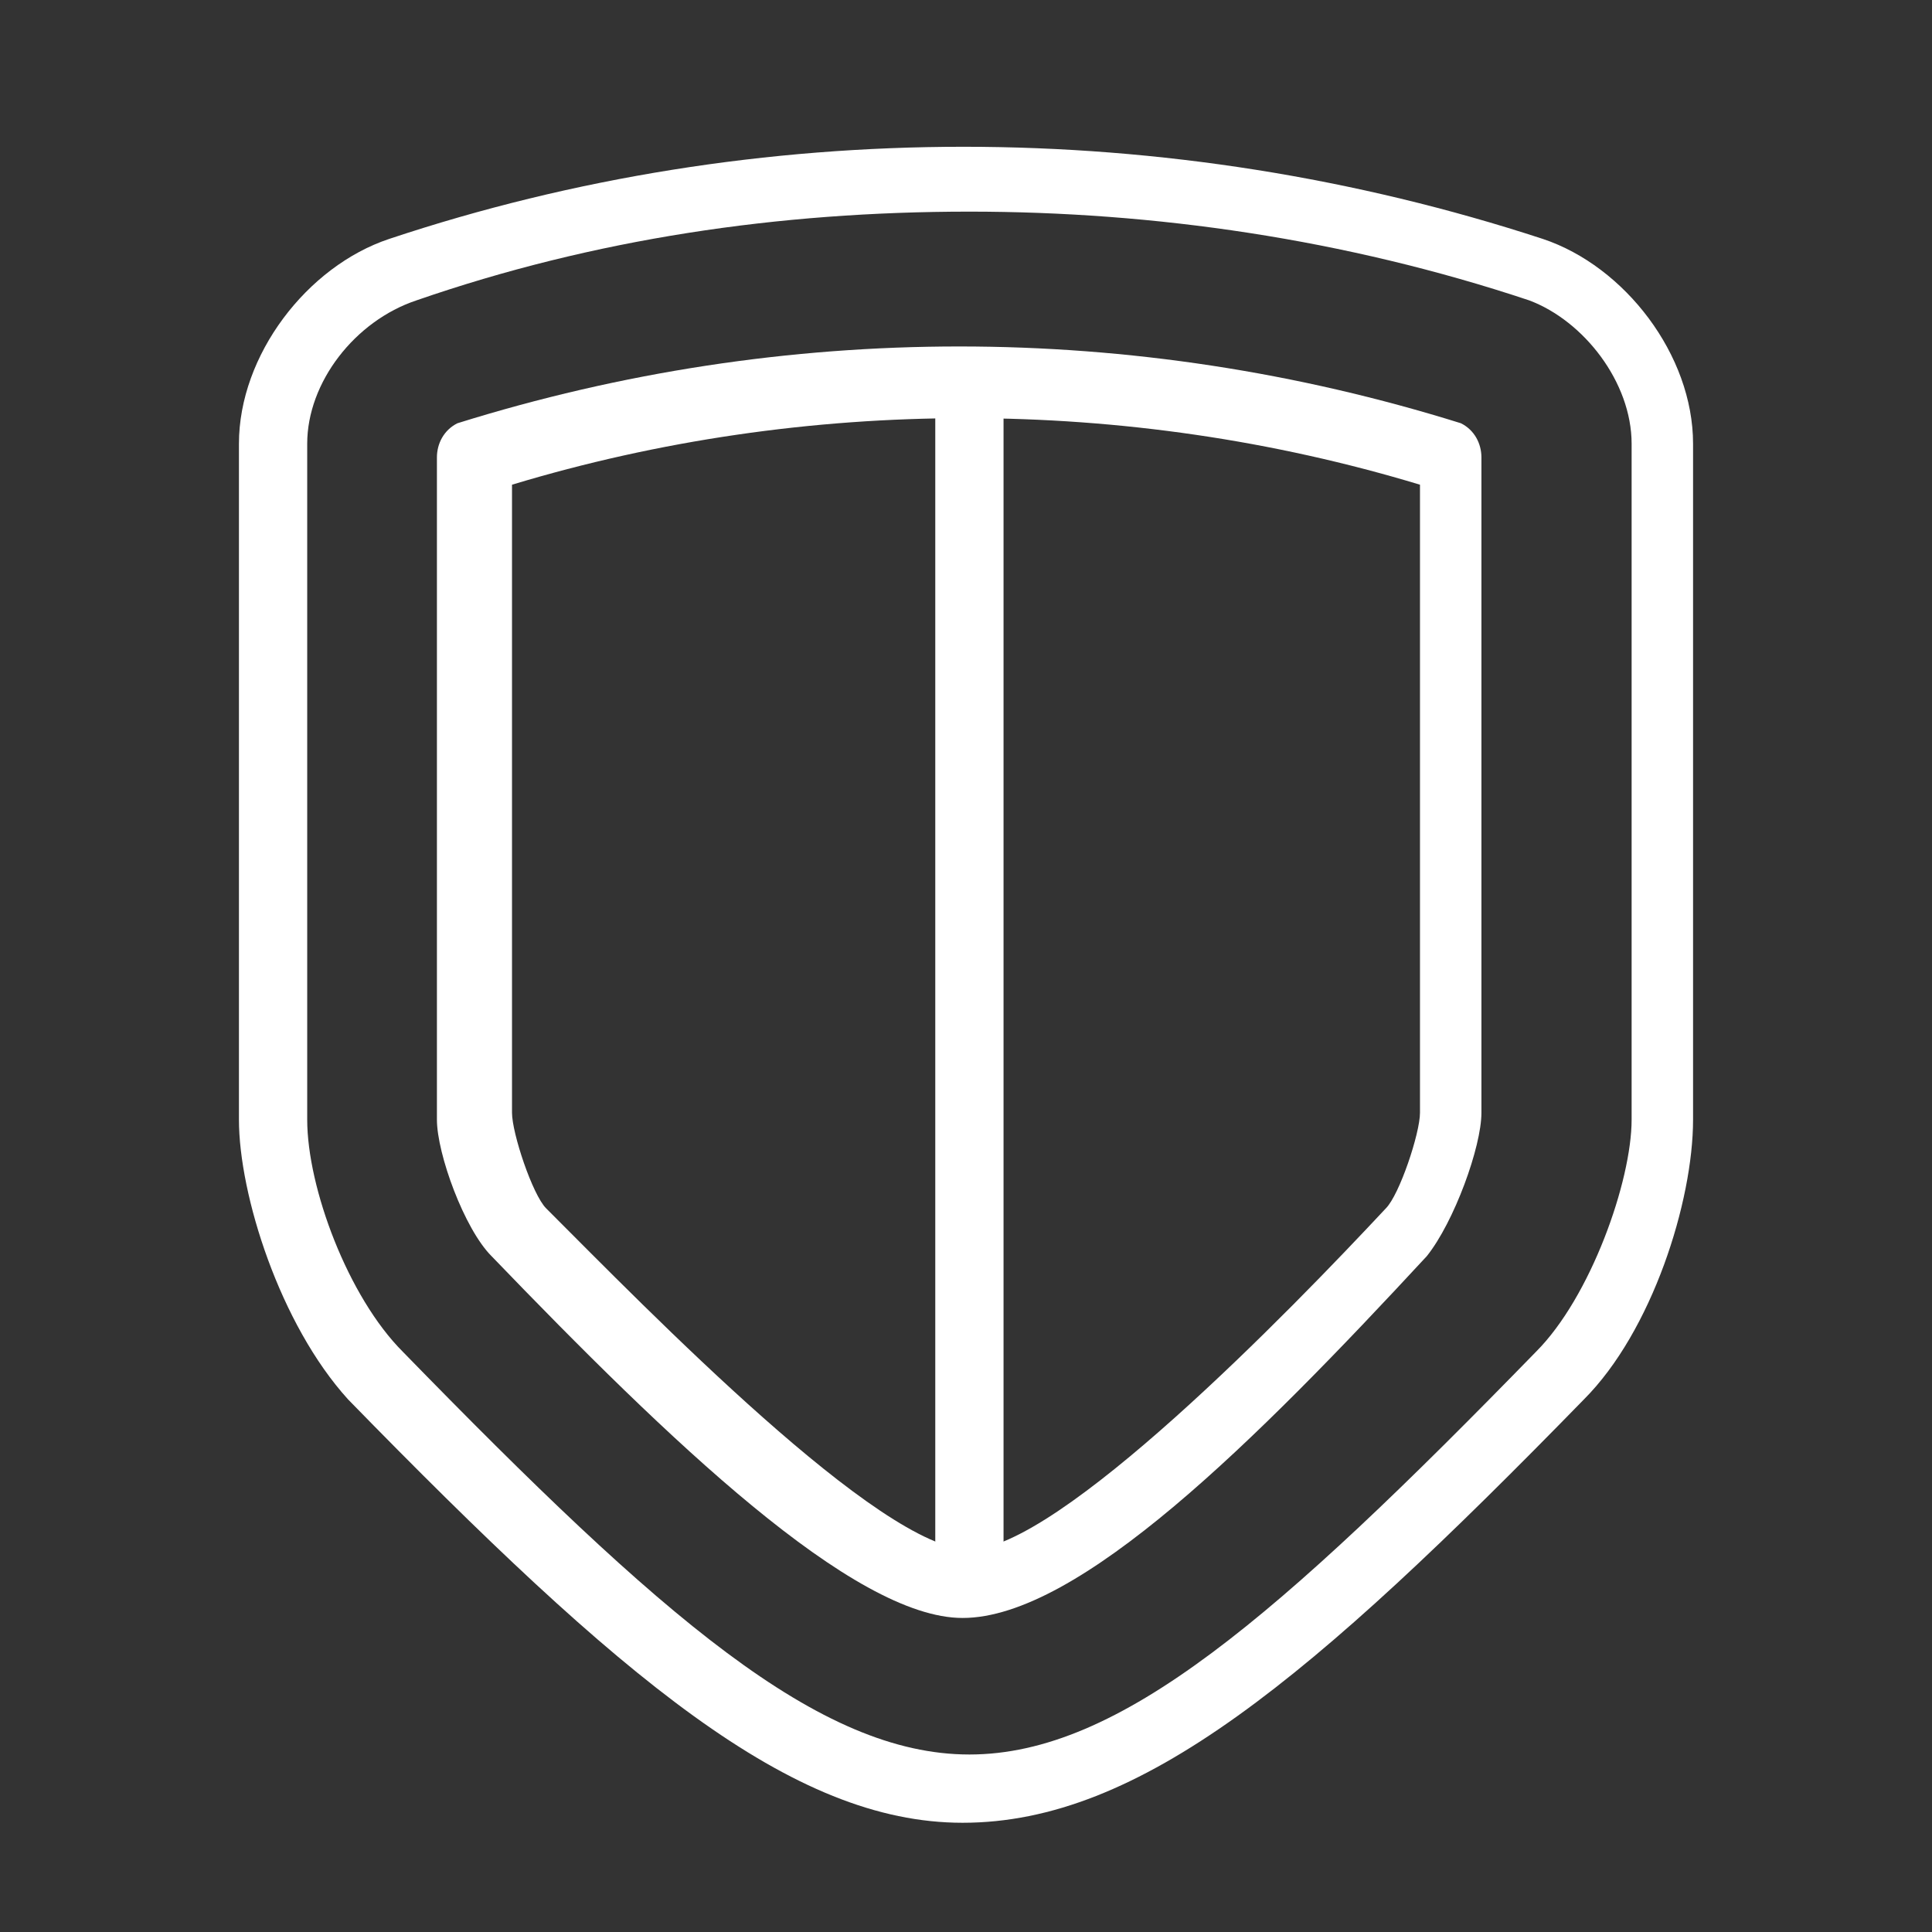 <?xml version="1.0" encoding="utf-8"?>
<svg xmlns="http://www.w3.org/2000/svg" xmlns:xlink="http://www.w3.org/1999/xlink" version="1.1" id="Ebene_1" x="0px" y="0px" viewBox="0 0 28.3 28.3" style="enable-background:new 0 0 28.3 28.3;" xml:space="preserve" width="50" height="50">
<rect x="0" y="0" width="28.3" height="28.3" fill="#333333" stroke="none"/>
<style type="text/css">
	.st0{fill:#FFFFFF;}
</style>
<g>
	<g>
		<path class="st0" d="M14.1,26.7c-2.5,0-5-2.1-9-6.2c-1-1.1-1.6-3-1.6-4.1V6.5c0-1.3,1-2.6,2.2-3c5.4-1.8,11.4-1.8,16.9,0    c1.2,0.4,2.2,1.7,2.2,3v9.9c0,1.2-0.6,3.1-1.6,4.1C19.2,24.6,16.7,26.7,14.1,26.7L14.1,26.7z M14.2,3.1c-2.8,0-5.5,0.4-8.1,1.3    C5.2,4.7,4.5,5.6,4.5,6.5v9.9c0,1,0.6,2.6,1.4,3.4c3.8,3.9,6.1,5.9,8.3,5.9c2.2,0,4.5-2,8.3-5.9c0.8-0.8,1.4-2.5,1.4-3.4V6.5    c0-0.9-0.7-1.8-1.5-2.1C19.7,3.5,16.9,3.1,14.2,3.1L14.2,3.1z"/>
	</g>
	<g>
		<path class="st0" d="M14.1,23.7c-1.6,0-4.3-2.6-6.9-5.3c-0.4-0.4-0.8-1.5-0.8-2V6.7c0-0.2,0.1-0.4,0.3-0.5c4.8-1.5,9.9-1.5,14.7,0    c0.2,0.1,0.3,0.3,0.3,0.5v9.6c0,0.5-0.4,1.6-0.8,2.1C18.4,21.1,15.8,23.7,14.1,23.7L14.1,23.7z M7.5,7.1v9.2    c0,0.3,0.3,1.2,0.5,1.4c1.5,1.5,4.9,5,6.2,5c1.3,0,4.7-3.5,6.1-5c0.2-0.2,0.5-1.1,0.5-1.4V7.1C16.5,5.8,11.8,5.8,7.5,7.1L7.5,7.1z    "/>
	</g>
	<g>
		<path class="st0" d="M14.2,23.4c-0.3,0-0.5-0.2-0.5-0.5V5.7c0-0.3,0.2-0.5,0.5-0.5c0.3,0,0.5,0.2,0.5,0.5v17.2    C14.7,23.1,14.4,23.4,14.2,23.4L14.2,23.4z"/>
	</g>
</g>
</svg>
